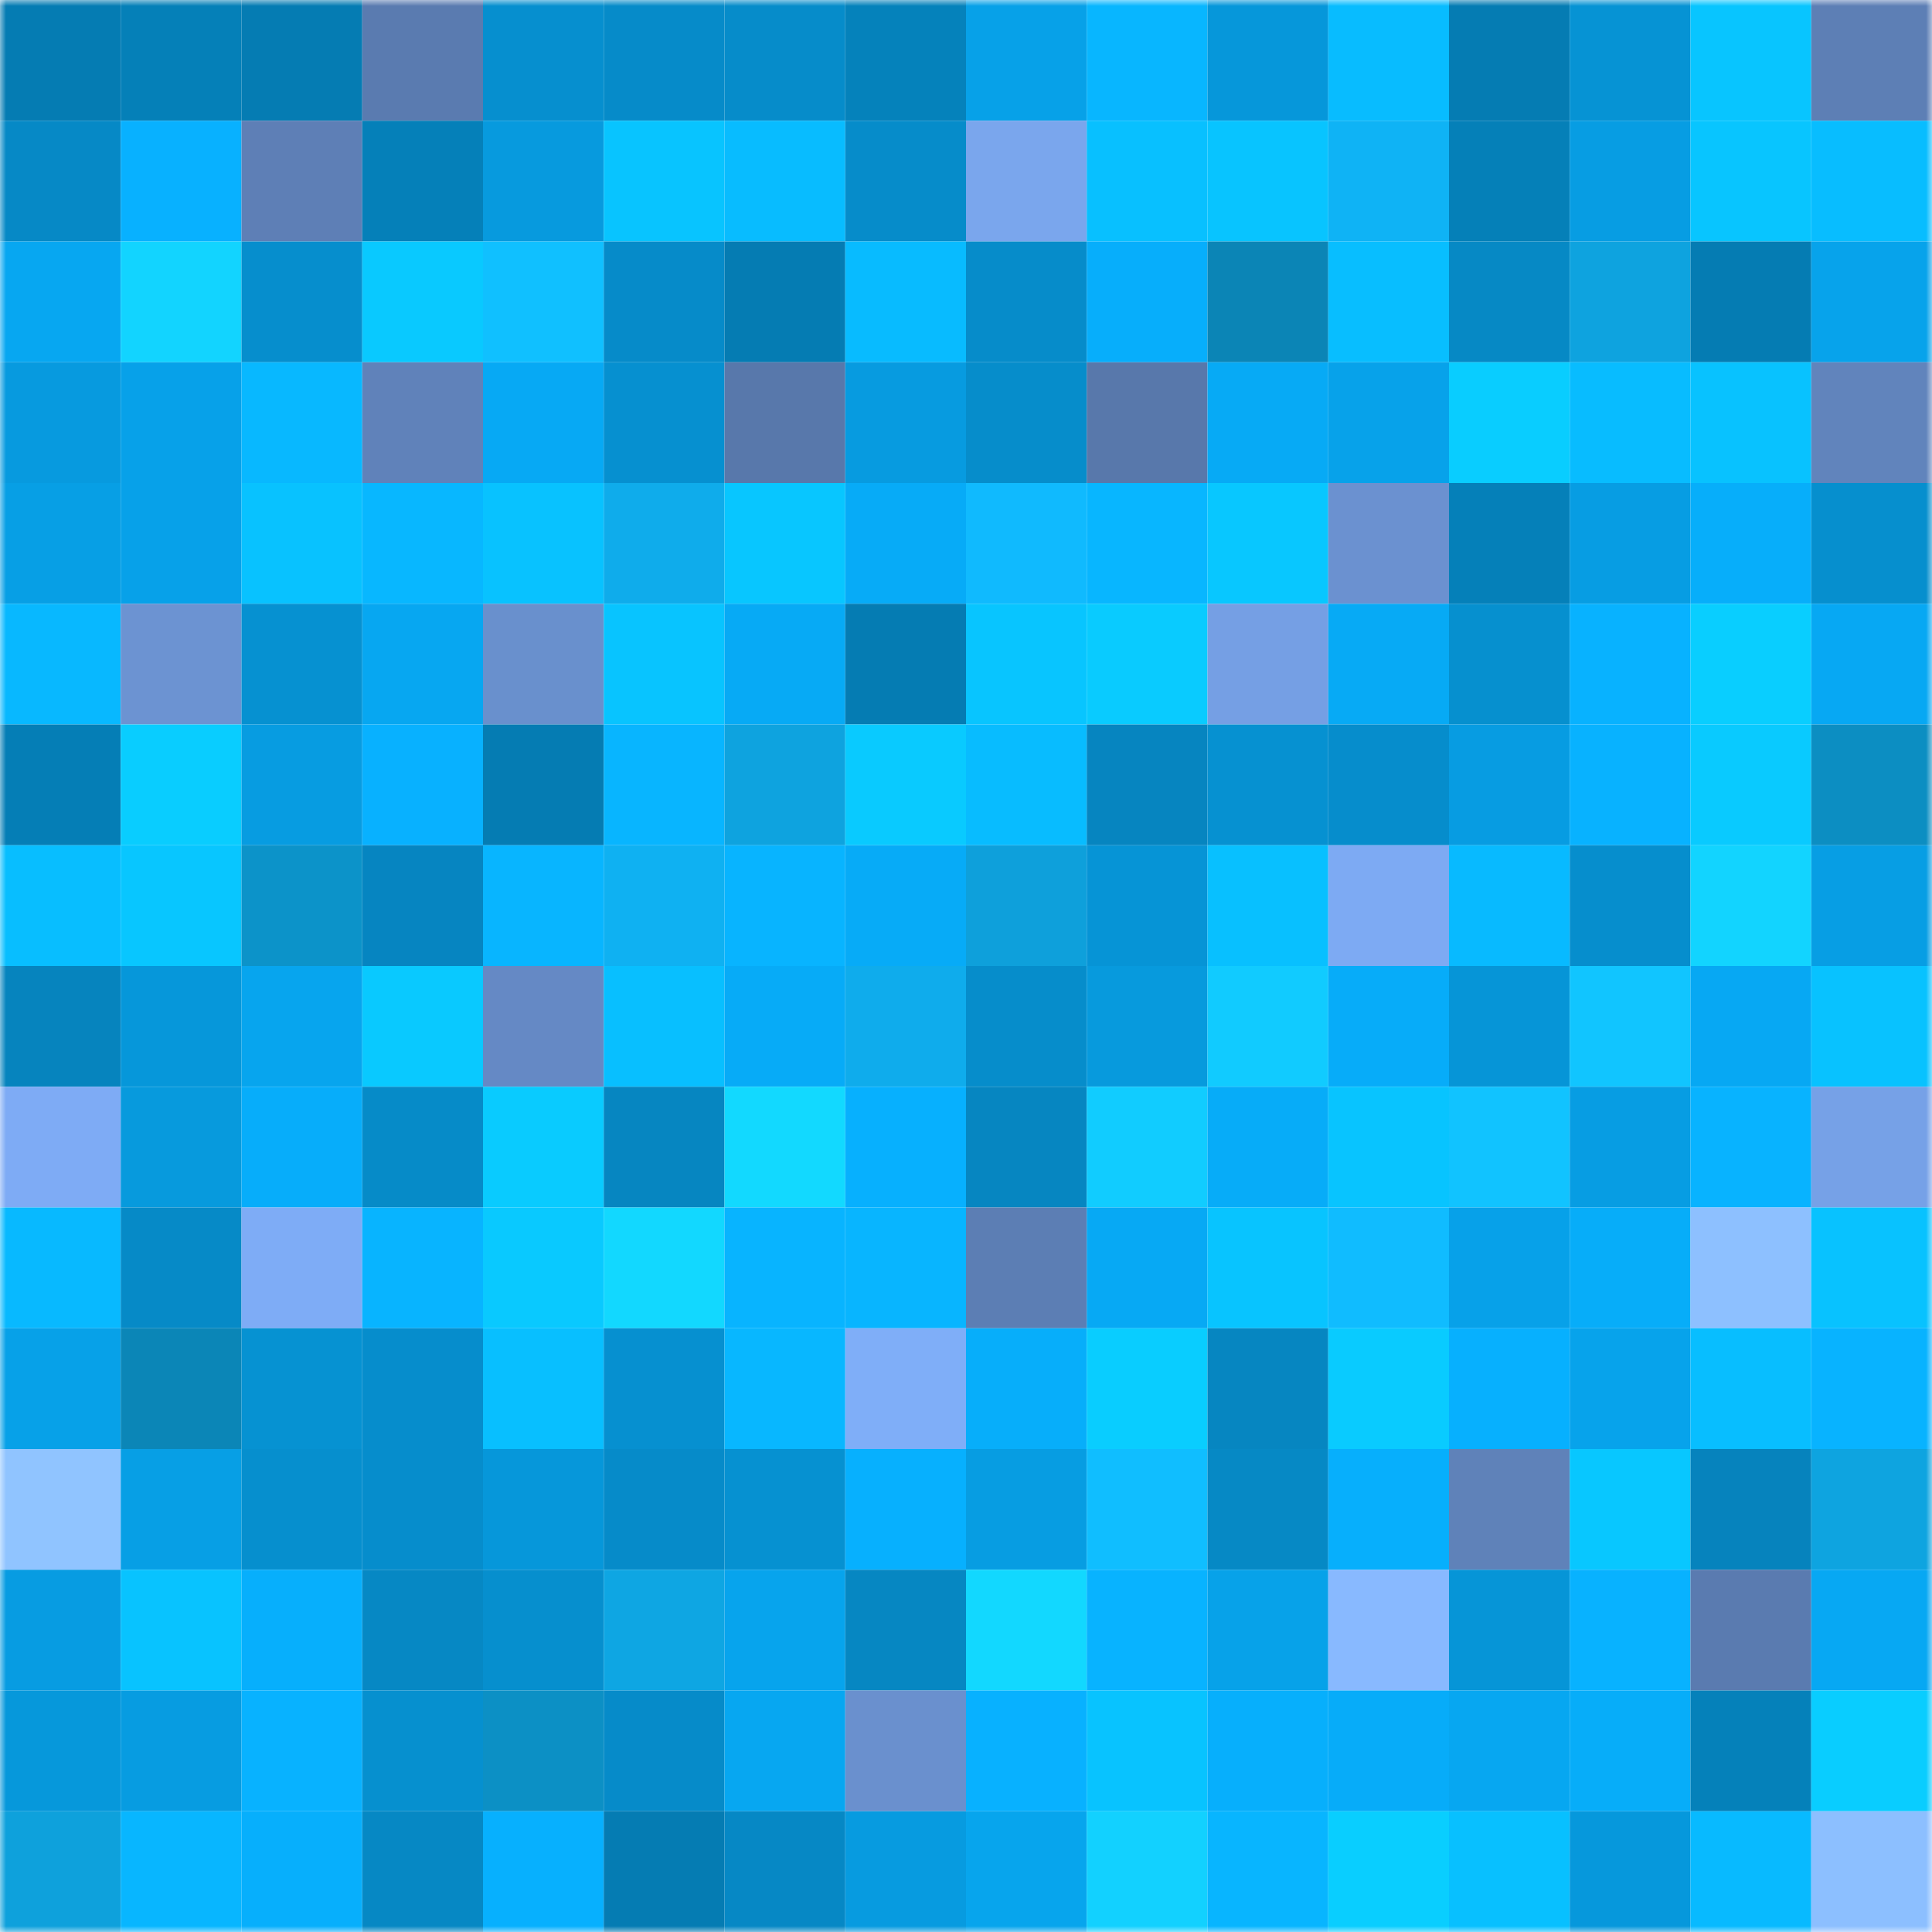 <svg viewBox="0 0 160 160" fill="none" role="img" xmlns="http://www.w3.org/2000/svg" width="240" height="240" name="ens%2Cvaquerano.eth"><mask id="1013784369" mask-type="alpha" maskUnits="userSpaceOnUse" x="0" y="0" width="160" height="160"><rect width="160" height="160" fill="#FFFFFF"></rect></mask><g mask="url(#1013784369)"><rect x="0" y="0" width="10" height="10" fill="#057cb3"></rect><rect x="10" y="0" width="10" height="10" fill="#0580b8"></rect><rect x="20" y="0" width="10" height="10" fill="#057cb3"></rect><rect x="30" y="0" width="10" height="10" fill="#5a7bb0"></rect><rect x="40" y="0" width="10" height="10" fill="#068fcf"></rect><rect x="50" y="0" width="10" height="10" fill="#068bc9"></rect><rect x="60" y="0" width="10" height="10" fill="#068cca"></rect><rect x="70" y="0" width="10" height="10" fill="#0582bb"></rect><rect x="80" y="0" width="10" height="10" fill="#07a1e8"></rect><rect x="90" y="0" width="10" height="10" fill="#08b6ff"></rect><rect x="100" y="0" width="10" height="10" fill="#0697da"></rect><rect x="110" y="0" width="10" height="10" fill="#08bcff"></rect><rect x="120" y="0" width="10" height="10" fill="#057cb3"></rect><rect x="130" y="0" width="10" height="10" fill="#0693d4"></rect><rect x="140" y="0" width="10" height="10" fill="#08c5ff"></rect><rect x="150" y="0" width="10" height="10" fill="#5d7fb5"></rect><rect x="0" y="10" width="10" height="10" fill="#0689c6"></rect><rect x="10" y="10" width="10" height="10" fill="#08b1ff"></rect><rect x="20" y="10" width="10" height="10" fill="#5e7fb6"></rect><rect x="30" y="10" width="10" height="10" fill="#0580b9"></rect><rect x="40" y="10" width="10" height="10" fill="#079ade"></rect><rect x="50" y="10" width="10" height="10" fill="#08c4ff"></rect><rect x="60" y="10" width="10" height="10" fill="#08bcff"></rect><rect x="70" y="10" width="10" height="10" fill="#068cca"></rect><rect x="80" y="10" width="10" height="10" fill="#7aa6ed"></rect><rect x="90" y="10" width="10" height="10" fill="#08c0ff"></rect><rect x="100" y="10" width="10" height="10" fill="#08c4ff"></rect><rect x="110" y="10" width="10" height="10" fill="#0fb3f5"></rect><rect x="120" y="10" width="10" height="10" fill="#0580b8"></rect><rect x="130" y="10" width="10" height="10" fill="#079de3"></rect><rect x="140" y="10" width="10" height="10" fill="#08c5ff"></rect><rect x="150" y="10" width="10" height="10" fill="#08bdff"></rect><rect x="0" y="20" width="10" height="10" fill="#07a7f1"></rect><rect x="10" y="20" width="10" height="10" fill="#12d4ff"></rect><rect x="20" y="20" width="10" height="10" fill="#068ecd"></rect><rect x="30" y="20" width="10" height="10" fill="#09c9ff"></rect><rect x="40" y="20" width="10" height="10" fill="#10c0ff"></rect><rect x="50" y="20" width="10" height="10" fill="#068bc9"></rect><rect x="60" y="20" width="10" height="10" fill="#057cb3"></rect><rect x="70" y="20" width="10" height="10" fill="#08bbff"></rect><rect x="80" y="20" width="10" height="10" fill="#068cca"></rect><rect x="90" y="20" width="10" height="10" fill="#07aefb"></rect><rect x="100" y="20" width="10" height="10" fill="#0b85b6"></rect><rect x="110" y="20" width="10" height="10" fill="#08beff"></rect><rect x="120" y="20" width="10" height="10" fill="#0689c5"></rect><rect x="130" y="20" width="10" height="10" fill="#0ea3df"></rect><rect x="140" y="20" width="10" height="10" fill="#057cb3"></rect><rect x="150" y="20" width="10" height="10" fill="#07a3eb"></rect><rect x="0" y="30" width="10" height="10" fill="#079adf"></rect><rect x="10" y="30" width="10" height="10" fill="#07a1e9"></rect><rect x="20" y="30" width="10" height="10" fill="#08b8ff"></rect><rect x="30" y="30" width="10" height="10" fill="#6082ba"></rect><rect x="40" y="30" width="10" height="10" fill="#07a9f4"></rect><rect x="50" y="30" width="10" height="10" fill="#0690d0"></rect><rect x="60" y="30" width="10" height="10" fill="#5878ab"></rect><rect x="70" y="30" width="10" height="10" fill="#079be0"></rect><rect x="80" y="30" width="10" height="10" fill="#068dcb"></rect><rect x="90" y="30" width="10" height="10" fill="#5878ab"></rect><rect x="100" y="30" width="10" height="10" fill="#07aaf5"></rect><rect x="110" y="30" width="10" height="10" fill="#07a2ea"></rect><rect x="120" y="30" width="10" height="10" fill="#09cdff"></rect><rect x="130" y="30" width="10" height="10" fill="#08bcff"></rect><rect x="140" y="30" width="10" height="10" fill="#08c2ff"></rect><rect x="150" y="30" width="10" height="10" fill="#6184bc"></rect><rect x="0" y="40" width="10" height="10" fill="#079fe5"></rect><rect x="10" y="40" width="10" height="10" fill="#07a1e9"></rect><rect x="20" y="40" width="10" height="10" fill="#08c2ff"></rect><rect x="30" y="40" width="10" height="10" fill="#08b7ff"></rect><rect x="40" y="40" width="10" height="10" fill="#08c2ff"></rect><rect x="50" y="40" width="10" height="10" fill="#0faceb"></rect><rect x="60" y="40" width="10" height="10" fill="#08c6ff"></rect><rect x="70" y="40" width="10" height="10" fill="#07abf7"></rect><rect x="80" y="40" width="10" height="10" fill="#10bafe"></rect><rect x="90" y="40" width="10" height="10" fill="#08b6ff"></rect><rect x="100" y="40" width="10" height="10" fill="#08c7ff"></rect><rect x="110" y="40" width="10" height="10" fill="#6b91d0"></rect><rect x="120" y="40" width="10" height="10" fill="#0580b9"></rect><rect x="130" y="40" width="10" height="10" fill="#079de3"></rect><rect x="140" y="40" width="10" height="10" fill="#07aefa"></rect><rect x="150" y="40" width="10" height="10" fill="#068fce"></rect><rect x="0" y="50" width="10" height="10" fill="#08b8ff"></rect><rect x="10" y="50" width="10" height="10" fill="#6c93d2"></rect><rect x="20" y="50" width="10" height="10" fill="#0691d1"></rect><rect x="30" y="50" width="10" height="10" fill="#07a7f1"></rect><rect x="40" y="50" width="10" height="10" fill="#6990cd"></rect><rect x="50" y="50" width="10" height="10" fill="#08c4ff"></rect><rect x="60" y="50" width="10" height="10" fill="#07aaf5"></rect><rect x="70" y="50" width="10" height="10" fill="#057cb3"></rect><rect x="80" y="50" width="10" height="10" fill="#08c5ff"></rect><rect x="90" y="50" width="10" height="10" fill="#09cbff"></rect><rect x="100" y="50" width="10" height="10" fill="#759fe4"></rect><rect x="110" y="50" width="10" height="10" fill="#07aaf5"></rect><rect x="120" y="50" width="10" height="10" fill="#0690cf"></rect><rect x="130" y="50" width="10" height="10" fill="#08b2ff"></rect><rect x="140" y="50" width="10" height="10" fill="#09ceff"></rect><rect x="150" y="50" width="10" height="10" fill="#07a8f3"></rect><rect x="0" y="60" width="10" height="10" fill="#057eb6"></rect><rect x="10" y="60" width="10" height="10" fill="#09cdff"></rect><rect x="20" y="60" width="10" height="10" fill="#079ce1"></rect><rect x="30" y="60" width="10" height="10" fill="#08b1ff"></rect><rect x="40" y="60" width="10" height="10" fill="#057cb3"></rect><rect x="50" y="60" width="10" height="10" fill="#08b5ff"></rect><rect x="60" y="60" width="10" height="10" fill="#0ea3df"></rect><rect x="70" y="60" width="10" height="10" fill="#09caff"></rect><rect x="80" y="60" width="10" height="10" fill="#08bcff"></rect><rect x="90" y="60" width="10" height="10" fill="#0685c0"></rect><rect x="100" y="60" width="10" height="10" fill="#0691d1"></rect><rect x="110" y="60" width="10" height="10" fill="#068dcc"></rect><rect x="120" y="60" width="10" height="10" fill="#079ce2"></rect><rect x="130" y="60" width="10" height="10" fill="#08b2ff"></rect><rect x="140" y="60" width="10" height="10" fill="#09caff"></rect><rect x="150" y="60" width="10" height="10" fill="#0c8ec2"></rect><rect x="0" y="70" width="10" height="10" fill="#08beff"></rect><rect x="10" y="70" width="10" height="10" fill="#08c6ff"></rect><rect x="20" y="70" width="10" height="10" fill="#0c93c9"></rect><rect x="30" y="70" width="10" height="10" fill="#0685c1"></rect><rect x="40" y="70" width="10" height="10" fill="#08b5ff"></rect><rect x="50" y="70" width="10" height="10" fill="#0fb1f2"></rect><rect x="60" y="70" width="10" height="10" fill="#08b4ff"></rect><rect x="70" y="70" width="10" height="10" fill="#07abf7"></rect><rect x="80" y="70" width="10" height="10" fill="#0ea0db"></rect><rect x="90" y="70" width="10" height="10" fill="#0694d6"></rect><rect x="100" y="70" width="10" height="10" fill="#08c0ff"></rect><rect x="110" y="70" width="10" height="10" fill="#7daaf3"></rect><rect x="120" y="70" width="10" height="10" fill="#08baff"></rect><rect x="130" y="70" width="10" height="10" fill="#068ecd"></rect><rect x="140" y="70" width="10" height="10" fill="#12d4ff"></rect><rect x="150" y="70" width="10" height="10" fill="#079ee4"></rect><rect x="0" y="80" width="10" height="10" fill="#0684be"></rect><rect x="10" y="80" width="10" height="10" fill="#0697da"></rect><rect x="20" y="80" width="10" height="10" fill="#07a5ee"></rect><rect x="30" y="80" width="10" height="10" fill="#09c9ff"></rect><rect x="40" y="80" width="10" height="10" fill="#6589c5"></rect><rect x="50" y="80" width="10" height="10" fill="#08bfff"></rect><rect x="60" y="80" width="10" height="10" fill="#07abf7"></rect><rect x="70" y="80" width="10" height="10" fill="#0facec"></rect><rect x="80" y="80" width="10" height="10" fill="#068dcb"></rect><rect x="90" y="80" width="10" height="10" fill="#079add"></rect><rect x="100" y="80" width="10" height="10" fill="#11cbff"></rect><rect x="110" y="80" width="10" height="10" fill="#07acf9"></rect><rect x="120" y="80" width="10" height="10" fill="#0695d7"></rect><rect x="130" y="80" width="10" height="10" fill="#11c5ff"></rect><rect x="140" y="80" width="10" height="10" fill="#07a8f3"></rect><rect x="150" y="80" width="10" height="10" fill="#08c2ff"></rect><rect x="0" y="90" width="10" height="10" fill="#7eabf5"></rect><rect x="10" y="90" width="10" height="10" fill="#079add"></rect><rect x="20" y="90" width="10" height="10" fill="#07adfa"></rect><rect x="30" y="90" width="10" height="10" fill="#068bc8"></rect><rect x="40" y="90" width="10" height="10" fill="#09cbff"></rect><rect x="50" y="90" width="10" height="10" fill="#0686c1"></rect><rect x="60" y="90" width="10" height="10" fill="#12d9ff"></rect><rect x="70" y="90" width="10" height="10" fill="#07b0fe"></rect><rect x="80" y="90" width="10" height="10" fill="#0686c1"></rect><rect x="90" y="90" width="10" height="10" fill="#11ccff"></rect><rect x="100" y="90" width="10" height="10" fill="#07acf8"></rect><rect x="110" y="90" width="10" height="10" fill="#08c4ff"></rect><rect x="120" y="90" width="10" height="10" fill="#11c3ff"></rect><rect x="130" y="90" width="10" height="10" fill="#079de3"></rect><rect x="140" y="90" width="10" height="10" fill="#08b3ff"></rect><rect x="150" y="90" width="10" height="10" fill="#76a1e7"></rect><rect x="0" y="100" width="10" height="10" fill="#08b9ff"></rect><rect x="10" y="100" width="10" height="10" fill="#068ac7"></rect><rect x="20" y="100" width="10" height="10" fill="#7eacf6"></rect><rect x="30" y="100" width="10" height="10" fill="#08b4ff"></rect><rect x="40" y="100" width="10" height="10" fill="#09c9ff"></rect><rect x="50" y="100" width="10" height="10" fill="#12d8ff"></rect><rect x="60" y="100" width="10" height="10" fill="#08b4ff"></rect><rect x="70" y="100" width="10" height="10" fill="#08b5ff"></rect><rect x="80" y="100" width="10" height="10" fill="#5c7eb4"></rect><rect x="90" y="100" width="10" height="10" fill="#07a9f4"></rect><rect x="100" y="100" width="10" height="10" fill="#08c4ff"></rect><rect x="110" y="100" width="10" height="10" fill="#10bcff"></rect><rect x="120" y="100" width="10" height="10" fill="#07a1e9"></rect><rect x="130" y="100" width="10" height="10" fill="#07adf9"></rect><rect x="140" y="100" width="10" height="10" fill="#8dc0ff"></rect><rect x="150" y="100" width="10" height="10" fill="#08c2ff"></rect><rect x="0" y="110" width="10" height="10" fill="#07a1e8"></rect><rect x="10" y="110" width="10" height="10" fill="#0b86b7"></rect><rect x="20" y="110" width="10" height="10" fill="#0692d2"></rect><rect x="30" y="110" width="10" height="10" fill="#068dcc"></rect><rect x="40" y="110" width="10" height="10" fill="#08bfff"></rect><rect x="50" y="110" width="10" height="10" fill="#0690d0"></rect><rect x="60" y="110" width="10" height="10" fill="#08b7ff"></rect><rect x="70" y="110" width="10" height="10" fill="#7faef8"></rect><rect x="80" y="110" width="10" height="10" fill="#07aefa"></rect><rect x="90" y="110" width="10" height="10" fill="#09cdff"></rect><rect x="100" y="110" width="10" height="10" fill="#0686c1"></rect><rect x="110" y="110" width="10" height="10" fill="#09cbff"></rect><rect x="120" y="110" width="10" height="10" fill="#07b0fe"></rect><rect x="130" y="110" width="10" height="10" fill="#07a3eb"></rect><rect x="140" y="110" width="10" height="10" fill="#08beff"></rect><rect x="150" y="110" width="10" height="10" fill="#08b3ff"></rect><rect x="0" y="120" width="10" height="10" fill="#90c4ff"></rect><rect x="10" y="120" width="10" height="10" fill="#079fe5"></rect><rect x="20" y="120" width="10" height="10" fill="#068fce"></rect><rect x="30" y="120" width="10" height="10" fill="#068dcc"></rect><rect x="40" y="120" width="10" height="10" fill="#0697da"></rect><rect x="50" y="120" width="10" height="10" fill="#068bc9"></rect><rect x="60" y="120" width="10" height="10" fill="#0691d1"></rect><rect x="70" y="120" width="10" height="10" fill="#07b0fe"></rect><rect x="80" y="120" width="10" height="10" fill="#079de2"></rect><rect x="90" y="120" width="10" height="10" fill="#10beff"></rect><rect x="100" y="120" width="10" height="10" fill="#0689c5"></rect><rect x="110" y="120" width="10" height="10" fill="#07affc"></rect><rect x="120" y="120" width="10" height="10" fill="#5f82b9"></rect><rect x="130" y="120" width="10" height="10" fill="#08c7ff"></rect><rect x="140" y="120" width="10" height="10" fill="#0683bd"></rect><rect x="150" y="120" width="10" height="10" fill="#0ea4e0"></rect><rect x="0" y="130" width="10" height="10" fill="#079ce2"></rect><rect x="10" y="130" width="10" height="10" fill="#08c3ff"></rect><rect x="20" y="130" width="10" height="10" fill="#07affc"></rect><rect x="30" y="130" width="10" height="10" fill="#0688c4"></rect><rect x="40" y="130" width="10" height="10" fill="#068fce"></rect><rect x="50" y="130" width="10" height="10" fill="#0ea6e3"></rect><rect x="60" y="130" width="10" height="10" fill="#07a4ed"></rect><rect x="70" y="130" width="10" height="10" fill="#0687c2"></rect><rect x="80" y="130" width="10" height="10" fill="#12d8ff"></rect><rect x="90" y="130" width="10" height="10" fill="#08b3ff"></rect><rect x="100" y="130" width="10" height="10" fill="#07a2e9"></rect><rect x="110" y="130" width="10" height="10" fill="#88b9ff"></rect><rect x="120" y="130" width="10" height="10" fill="#0695d7"></rect><rect x="130" y="130" width="10" height="10" fill="#08b2ff"></rect><rect x="140" y="130" width="10" height="10" fill="#5a7bb0"></rect><rect x="150" y="130" width="10" height="10" fill="#07a8f3"></rect><rect x="0" y="140" width="10" height="10" fill="#0698db"></rect><rect x="10" y="140" width="10" height="10" fill="#079ce1"></rect><rect x="20" y="140" width="10" height="10" fill="#08b2ff"></rect><rect x="30" y="140" width="10" height="10" fill="#0690cf"></rect><rect x="40" y="140" width="10" height="10" fill="#0c90c5"></rect><rect x="50" y="140" width="10" height="10" fill="#068bc9"></rect><rect x="60" y="140" width="10" height="10" fill="#07a7f1"></rect><rect x="70" y="140" width="10" height="10" fill="#6a90ce"></rect><rect x="80" y="140" width="10" height="10" fill="#08b1ff"></rect><rect x="90" y="140" width="10" height="10" fill="#08c3ff"></rect><rect x="100" y="140" width="10" height="10" fill="#07affc"></rect><rect x="110" y="140" width="10" height="10" fill="#07acf9"></rect><rect x="120" y="140" width="10" height="10" fill="#07a7f1"></rect><rect x="130" y="140" width="10" height="10" fill="#07adf9"></rect><rect x="140" y="140" width="10" height="10" fill="#0581ba"></rect><rect x="150" y="140" width="10" height="10" fill="#09cdff"></rect><rect x="0" y="150" width="10" height="10" fill="#0ea1dc"></rect><rect x="10" y="150" width="10" height="10" fill="#08b6ff"></rect><rect x="20" y="150" width="10" height="10" fill="#07affc"></rect><rect x="30" y="150" width="10" height="10" fill="#0688c4"></rect><rect x="40" y="150" width="10" height="10" fill="#07b0fe"></rect><rect x="50" y="150" width="10" height="10" fill="#057cb3"></rect><rect x="60" y="150" width="10" height="10" fill="#0688c5"></rect><rect x="70" y="150" width="10" height="10" fill="#079be0"></rect><rect x="80" y="150" width="10" height="10" fill="#07a5ed"></rect><rect x="90" y="150" width="10" height="10" fill="#12d1ff"></rect><rect x="100" y="150" width="10" height="10" fill="#08b5ff"></rect><rect x="110" y="150" width="10" height="10" fill="#09ceff"></rect><rect x="120" y="150" width="10" height="10" fill="#08c0ff"></rect><rect x="130" y="150" width="10" height="10" fill="#0698dc"></rect><rect x="140" y="150" width="10" height="10" fill="#08baff"></rect><rect x="150" y="150" width="10" height="10" fill="#8cbfff"></rect></g></svg>